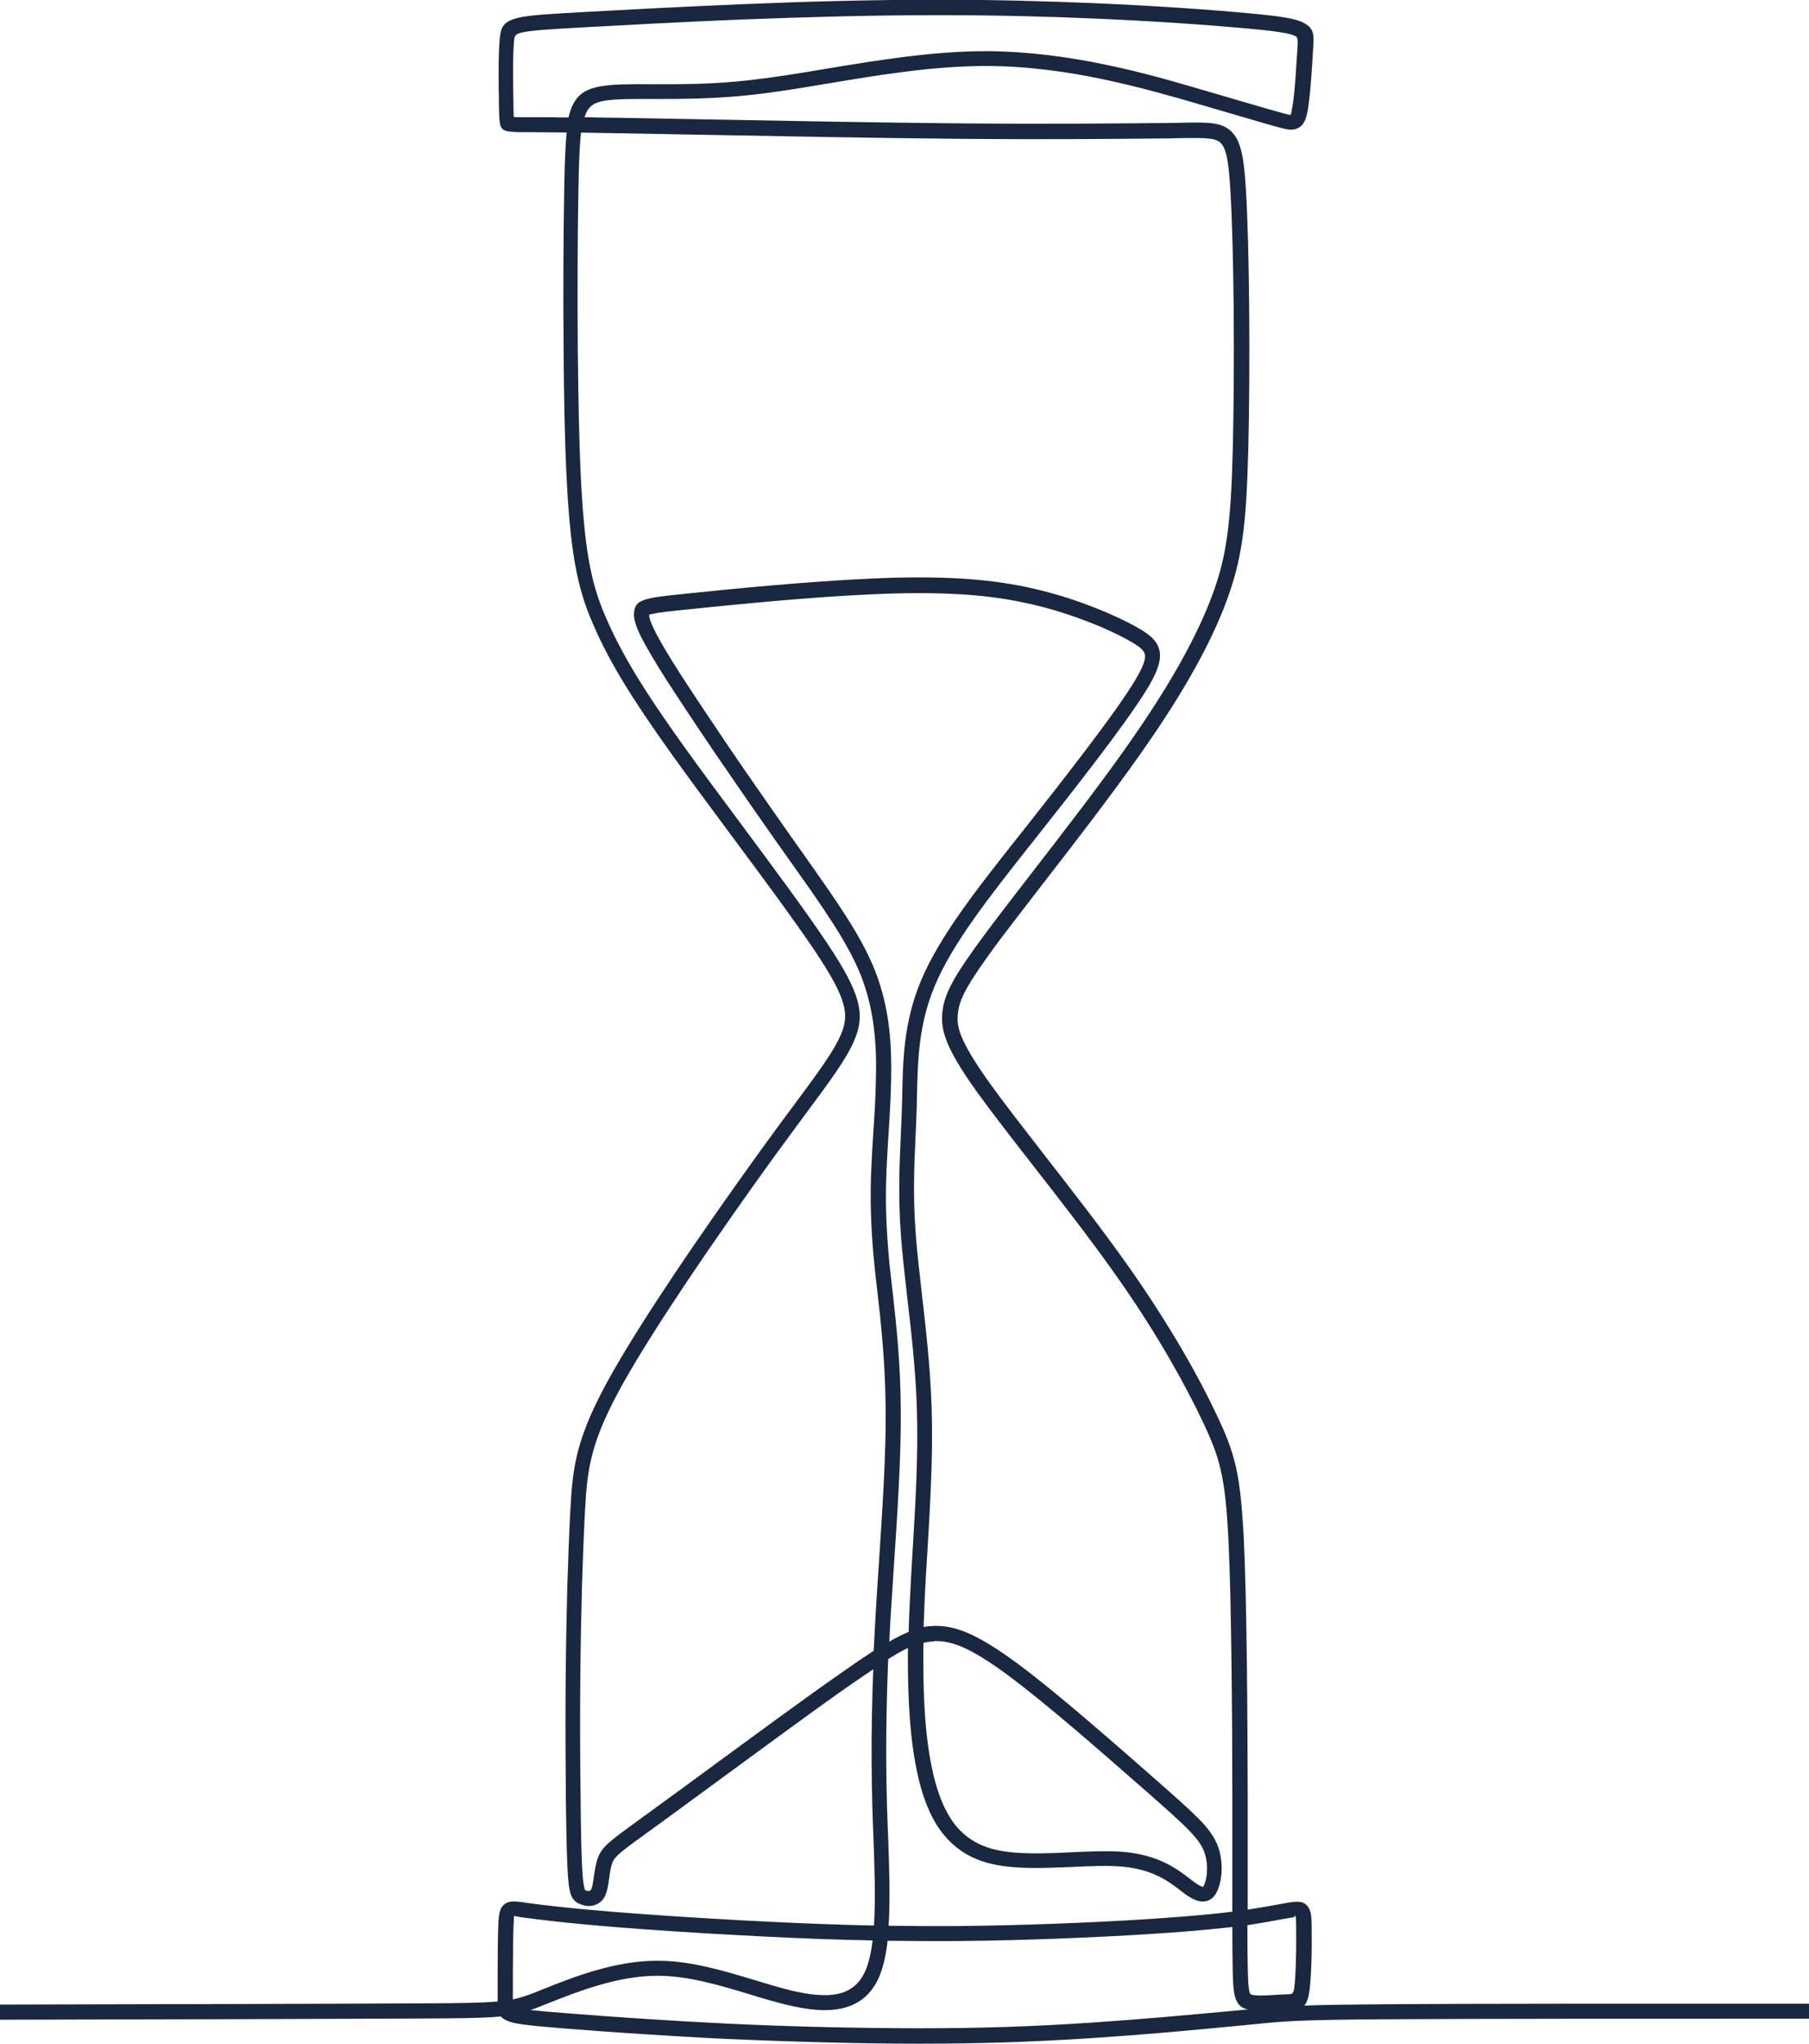 <svg
          width="93"
          height="105"
          viewBox="0 0 93 105"
          fill="none"
          xmlns="http://www.w3.org/2000/svg"
        >
          <g clip-path="url(#clip0_557_204)">
            <path
              d="M93 103.716H92.91C84.289 103.716 75.691 103.716 71.132 103.746C66.762 103.776 66.13 103.836 64.437 104.003L64.227 104.025C63.106 104.139 61.526 104.282 59.894 104.426C58.69 104.531 57.396 104.63 56.117 104.713C54.635 104.811 53.214 104.879 51.747 104.932C50.272 104.977 48.806 105 47.271 105C45.736 105 44.104 104.977 42.389 104.932C40.674 104.887 38.951 104.826 37.281 104.751C35.829 104.683 34.445 104.599 33.181 104.516C31.481 104.411 30.022 104.297 28.976 104.214C28.059 104.139 27.434 104.086 26.983 104.025C26.517 103.965 26.253 103.904 26.073 103.821C25.922 103.753 25.817 103.685 25.742 103.595L25.636 103.61C24.779 103.685 23.553 103.7 21.326 103.708C16.925 103.731 8.575 103.753 0.195 103.768H-0.015V102.99H0.195C8.575 102.968 16.918 102.953 21.326 102.93C23.538 102.922 24.749 102.907 25.569 102.832H25.584C25.584 102.703 25.584 102.56 25.584 102.394V102.227C25.584 101.978 25.584 101.691 25.584 101.374C25.584 100.49 25.591 99.432 25.621 98.835C25.644 98.307 25.697 98.027 25.93 97.838C26.171 97.649 26.426 97.68 26.885 97.732L27.006 97.755C27.72 97.853 29.037 98.027 31.88 98.254C33.52 98.382 35.649 98.526 37.868 98.647C39.779 98.752 41.764 98.843 43.608 98.896C44.051 98.911 44.495 98.918 44.931 98.926C45.014 97.581 44.962 95.957 44.901 94.318C44.879 93.842 44.864 93.374 44.849 92.882C44.804 91.251 44.796 89.679 44.826 88.063C44.841 87.3 44.864 86.544 44.894 85.766C44.563 85.985 44.202 86.234 43.788 86.514C41.922 87.813 39.199 89.823 36.92 91.492C35.957 92.195 35.077 92.845 34.445 93.305C34.31 93.404 33.873 93.721 33.49 94.001C31.978 95.088 31.632 95.345 31.489 95.685C31.399 95.912 31.354 96.214 31.316 96.509C31.271 96.841 31.226 97.158 31.105 97.4V97.415C30.947 97.725 30.692 97.868 30.428 97.914C30.188 97.951 29.947 97.891 29.759 97.8H29.751C29.526 97.68 29.367 97.536 29.277 97.06C29.21 96.728 29.172 96.161 29.142 95.156C29.112 94.152 29.089 92.694 29.082 91.054C29.067 89.506 29.067 87.791 29.082 86.166C29.097 84.527 29.127 82.971 29.164 81.551C29.21 80.047 29.262 78.703 29.322 77.577C29.383 76.436 29.458 75.507 29.744 74.442C30.037 73.377 30.534 72.198 31.466 70.551C32.264 69.146 33.37 67.401 34.573 65.603C36.115 63.291 37.815 60.889 39.147 59.046C39.794 58.147 40.313 57.452 40.764 56.847C42.088 55.065 42.855 54.022 43.224 53.168C43.45 52.647 43.525 52.194 43.359 51.59C43.179 50.925 42.712 50.079 41.862 48.809C40.809 47.246 39.162 45.025 37.544 42.849C36.521 41.474 35.513 40.114 34.611 38.86C33.505 37.319 32.685 36.095 32.045 35.045C31.406 33.987 30.94 33.096 30.564 32.235C30.172 31.366 29.872 30.528 29.638 29.372C29.405 28.224 29.24 26.758 29.134 24.635C29.037 22.799 28.991 20.457 28.976 18.078C28.946 15.011 28.969 11.883 29.006 9.722C29.029 8.461 29.059 7.524 29.134 6.806C28.224 6.799 27.637 6.791 27.231 6.791C26.772 6.791 26.554 6.791 26.411 6.776C25.674 6.731 25.674 6.625 25.651 5.439V5.394C25.636 4.51 25.606 2.878 25.689 2.032C25.742 1.428 25.832 1.118 26.614 0.921C27.178 0.778 28.194 0.718 30.135 0.612C32.045 0.506 34.859 0.355 38.078 0.219C41.298 0.083 44.871 -0.015 48.241 -0.015C51.1 -0.015 53.853 0.06 56.313 0.166C59.638 0.31 62.414 0.514 64.174 0.68C65.739 0.823 66.536 0.937 66.957 1.141C67.567 1.435 67.552 1.783 67.514 2.372C67.491 2.818 67.454 3.437 67.409 4.019C67.363 4.623 67.303 5.228 67.236 5.636C67.145 6.157 67.01 6.436 66.747 6.572C66.483 6.716 66.213 6.67 65.799 6.557C65.362 6.444 64.716 6.255 63.535 5.907C62.985 5.749 62.308 5.552 61.496 5.311C60.225 4.94 58.592 4.472 56.742 4.079C54.906 3.694 52.875 3.399 50.799 3.392C48.061 3.377 45.225 3.845 42.607 4.283C41.215 4.517 39.891 4.737 38.658 4.872C36.657 5.092 34.934 5.084 33.55 5.084C32.489 5.084 31.632 5.076 31.045 5.182C30.503 5.28 30.218 5.484 30.052 6.021C30.549 6.036 31.105 6.043 31.752 6.051C33.008 6.074 34.581 6.104 36.311 6.134C40.32 6.21 45.217 6.3 49.219 6.338C54.312 6.383 57.968 6.338 60.21 6.315C60.495 6.315 60.759 6.308 61.007 6.3C62.18 6.285 62.858 6.285 63.346 6.799C63.798 7.275 63.956 8.113 64.053 9.768C64.144 11.248 64.197 13.447 64.219 15.774C64.242 18.304 64.227 20.986 64.174 23.056C64.121 25.051 64.046 26.478 63.873 27.672C63.7 28.881 63.437 29.855 63.038 30.928C62.639 31.993 62.098 33.149 61.368 34.448C60.646 35.74 59.736 37.168 58.592 38.785C57.095 40.907 55.252 43.295 53.657 45.349C52.777 46.49 51.972 47.533 51.393 48.296C50.528 49.459 50.009 50.23 49.686 50.804C49.392 51.34 49.287 51.695 49.249 52.05C49.204 52.383 49.219 52.73 49.422 53.236C49.648 53.788 50.084 54.543 50.889 55.661C51.604 56.659 52.612 57.95 53.703 59.356C55.117 61.169 56.674 63.171 57.96 64.991C59.111 66.615 60.044 68.096 60.804 69.395C61.564 70.702 62.143 71.828 62.572 72.742C63.015 73.671 63.309 74.397 63.527 75.318C63.738 76.232 63.85 77.328 63.941 79.02C64.023 80.682 64.069 82.941 64.099 85.313C64.129 87.685 64.136 90.17 64.144 92.301C64.144 93.917 64.144 95.338 64.144 96.554V98.11C64.851 98.004 65.37 97.906 65.761 97.838C66.047 97.785 66.265 97.74 66.431 97.725C66.859 97.672 67.108 97.725 67.288 98.035C67.409 98.246 67.431 98.533 67.431 99.017C67.439 99.5 67.439 100.21 67.416 100.868C67.401 101.366 67.371 101.842 67.333 102.174C67.273 102.643 67.19 102.9 67.047 103.043C67.943 103.005 69.169 102.99 71.147 102.975C75.706 102.937 84.304 102.945 92.925 102.945H93.015V103.723L93 103.716ZM64.159 103.255H64.212C63.828 103.179 63.617 103.021 63.489 102.575C63.407 102.265 63.377 101.782 63.369 100.973C63.361 100.46 63.354 99.802 63.354 99.002C63.203 99.024 63.045 99.039 62.88 99.055C61.857 99.168 60.563 99.273 59.134 99.364C57.644 99.462 55.982 99.538 54.289 99.606C52.65 99.666 50.987 99.712 49.219 99.727C48.068 99.734 46.88 99.727 45.631 99.712C45.556 100.392 45.428 100.981 45.24 101.464C44.834 102.477 44.149 102.99 43.276 103.187C42.457 103.368 41.486 103.255 40.425 102.998C39.809 102.847 39.192 102.666 38.56 102.469C37.025 102.008 35.355 101.495 33.738 101.51C31.715 101.525 29.653 102.341 28.262 102.892C28.134 102.937 28.021 102.99 27.75 103.096C27.577 103.164 27.419 103.225 27.269 103.27C27.668 103.315 28.239 103.368 29.052 103.429C30.12 103.512 31.594 103.625 33.242 103.731C34.52 103.814 35.912 103.897 37.326 103.965C39.004 104.048 40.726 104.108 42.419 104.146C44.051 104.184 45.691 104.207 47.279 104.207C48.866 104.207 50.318 104.184 51.732 104.139C53.161 104.093 54.583 104.018 56.08 103.92C57.306 103.836 58.6 103.738 59.833 103.632C61.586 103.481 63.106 103.338 64.159 103.24V103.255ZM26.366 102.401C26.366 102.53 26.366 102.635 26.366 102.726C26.742 102.65 27.066 102.53 27.479 102.378C27.524 102.356 27.743 102.273 27.983 102.174C29.428 101.6 31.564 100.747 33.738 100.739C35.483 100.724 37.198 101.253 38.786 101.729C39.425 101.925 40.049 102.114 40.606 102.25C41.569 102.484 42.426 102.59 43.111 102.431C43.735 102.288 44.224 101.91 44.525 101.17C44.683 100.769 44.789 100.271 44.864 99.697C44.443 99.681 44.021 99.674 43.585 99.666C41.727 99.614 39.726 99.523 37.83 99.417C35.559 99.296 33.437 99.153 31.827 99.024C28.991 98.798 27.645 98.616 26.908 98.518L26.787 98.503C26.547 98.465 26.441 98.427 26.426 98.442C26.426 98.442 26.419 98.579 26.404 98.866C26.374 99.47 26.374 100.512 26.366 101.374C26.366 101.691 26.366 101.993 26.366 102.235V102.401ZM45.699 98.941C46.925 98.956 48.091 98.964 49.219 98.956C50.965 98.941 52.627 98.896 54.267 98.835C55.929 98.775 57.584 98.692 59.096 98.594C60.518 98.495 61.789 98.397 62.805 98.284C63 98.261 63.181 98.239 63.354 98.216V96.561C63.354 95.345 63.354 93.933 63.354 92.308C63.354 90.178 63.339 87.7 63.309 85.335C63.279 82.971 63.234 80.735 63.151 79.065C63.068 77.426 62.955 76.368 62.752 75.507C62.557 74.653 62.271 73.974 61.857 73.09C61.428 72.183 60.856 71.073 60.119 69.796C59.375 68.512 58.457 67.054 57.321 65.452C56.035 63.631 54.485 61.645 53.078 59.839C51.98 58.434 50.972 57.135 50.242 56.122C49.392 54.944 48.933 54.143 48.685 53.531C48.422 52.866 48.399 52.413 48.452 51.96C48.505 51.514 48.633 51.083 48.986 50.434C49.317 49.829 49.859 49.036 50.754 47.835C51.416 46.951 52.183 45.961 53.018 44.881C54.628 42.796 56.493 40.394 57.938 38.339C59.059 36.752 59.954 35.34 60.668 34.071C61.376 32.809 61.902 31.691 62.293 30.656C62.677 29.636 62.925 28.715 63.083 27.566C63.249 26.395 63.331 24.998 63.377 23.049C63.429 20.986 63.444 18.312 63.422 15.796C63.399 13.5 63.346 11.316 63.256 9.828C63.173 8.378 63.061 7.66 62.76 7.35C62.496 7.078 61.94 7.086 60.984 7.094C60.744 7.094 60.473 7.101 60.187 7.109C57.938 7.131 54.282 7.177 49.182 7.131C45.165 7.094 40.275 7.003 36.266 6.927C34.528 6.897 32.963 6.867 31.707 6.844C31 6.829 30.398 6.822 29.872 6.814C29.789 7.501 29.759 8.446 29.736 9.73C29.698 11.891 29.676 15.003 29.706 18.07C29.729 20.435 29.774 22.762 29.864 24.597C29.969 26.682 30.127 28.103 30.353 29.213C30.579 30.308 30.864 31.102 31.233 31.918C31.602 32.749 32.045 33.602 32.67 34.637C33.302 35.68 34.114 36.889 35.197 38.399C36.01 39.533 37.063 40.945 38.124 42.373C39.741 44.549 41.381 46.755 42.464 48.371C43.367 49.716 43.863 50.63 44.074 51.378C44.3 52.186 44.202 52.798 43.908 53.478C43.502 54.415 42.72 55.48 41.358 57.308C40.877 57.965 40.32 58.713 39.748 59.499C38.425 61.327 36.739 63.715 35.19 66.034C34.001 67.809 32.903 69.539 32.113 70.929C31.226 72.5 30.744 73.634 30.473 74.638C30.203 75.643 30.135 76.527 30.075 77.607C30.015 78.748 29.962 80.085 29.917 81.558C29.879 82.986 29.849 84.535 29.834 86.166C29.819 87.791 29.819 89.498 29.834 91.047C29.849 92.671 29.864 94.129 29.894 95.134C29.924 96.085 29.962 96.614 30.022 96.909C30.052 97.068 30.067 97.098 30.09 97.113C30.15 97.143 30.225 97.166 30.293 97.151C30.33 97.143 30.368 97.121 30.398 97.068C30.458 96.932 30.496 96.675 30.534 96.41C30.579 96.07 30.631 95.715 30.759 95.398C30.985 94.847 31.369 94.575 33.023 93.374C33.197 93.253 33.392 93.109 33.979 92.678C34.731 92.135 35.551 91.53 36.446 90.873C38.748 89.188 41.494 87.164 43.337 85.887C43.946 85.456 44.473 85.101 44.916 84.814C44.947 84.24 44.977 83.666 45.007 83.077C45.059 82.132 45.127 81.211 45.187 80.274C45.36 77.592 45.548 74.835 45.533 72.5C45.518 70.03 45.293 67.99 45.097 66.283C45.044 65.83 44.992 65.392 44.947 64.931C44.849 63.941 44.796 63.08 44.773 62.272C44.751 61.463 44.758 60.73 44.796 59.998C44.819 59.386 44.856 58.812 44.894 58.23C44.954 57.339 45.014 56.417 45.029 55.45C45.052 54.642 45.044 53.773 44.931 52.859C44.826 51.967 44.623 51.046 44.255 50.109C43.577 48.417 42.329 46.649 40.666 44.307C40.478 44.043 40.283 43.771 40.087 43.491C39.041 42.01 37.868 40.318 36.785 38.732C35.822 37.312 34.934 35.974 34.28 34.962C33.588 33.874 33.166 33.141 32.918 32.643C32.647 32.076 32.572 31.736 32.595 31.487C32.625 31.102 32.775 30.89 33.362 30.754C33.746 30.656 34.377 30.596 35.461 30.482C36.559 30.369 38.116 30.21 39.711 30.074C41.351 29.931 43.141 29.802 44.773 29.727C46.391 29.651 47.828 29.644 49.152 29.712C50.483 29.78 51.702 29.931 52.86 30.18C53.906 30.407 54.914 30.709 55.809 31.041C56.892 31.442 57.825 31.872 58.464 32.235C59.141 32.62 59.54 32.953 59.623 33.512C59.691 34.018 59.457 34.637 58.848 35.597C58.291 36.473 57.404 37.697 56.381 39.041C55.358 40.386 54.207 41.844 53.108 43.234L52.973 43.401C50.852 46.09 48.956 48.485 48.046 50.675C47.226 52.647 47.181 54.49 47.143 56.243C47.143 56.47 47.128 56.696 47.128 56.908C47.113 57.414 47.09 57.898 47.068 58.381C47 59.862 46.932 61.388 47.068 63.276C47.136 64.251 47.263 65.324 47.391 66.464C47.602 68.285 47.828 70.272 47.895 72.342C47.971 74.737 47.828 77.184 47.685 79.571C47.624 80.546 47.564 81.513 47.527 82.427C47.512 82.82 47.497 83.205 47.482 83.59C47.647 83.56 47.805 83.545 47.963 83.537C48.497 83.515 49.046 83.598 49.738 83.893C50.408 84.18 51.213 84.663 52.281 85.449C53.334 86.227 54.651 87.307 55.937 88.41C57.201 89.49 58.487 90.616 59.465 91.477C60.443 92.338 61.112 92.928 61.586 93.404C62.09 93.91 62.376 94.303 62.564 94.733C62.73 95.126 62.797 95.542 62.805 95.927C62.812 96.403 62.722 96.833 62.594 97.121C62.429 97.491 62.203 97.68 61.857 97.695C61.594 97.702 61.293 97.574 60.924 97.309C60.826 97.241 60.759 97.181 60.676 97.121C60.119 96.69 59.284 96.048 57.712 95.904C56.982 95.836 56.072 95.874 55.124 95.919C53.62 95.98 52.033 96.055 50.791 95.715C49.723 95.428 48.933 94.847 48.339 94.031C47.767 93.23 47.391 92.218 47.143 91.024C46.895 89.861 46.759 88.516 46.707 87.043C46.677 86.28 46.669 85.487 46.677 84.671C46.632 84.693 46.594 84.709 46.549 84.731C46.293 84.86 46 85.026 45.661 85.237C45.623 86.204 45.593 87.141 45.578 88.055C45.548 89.649 45.556 91.22 45.601 92.837C45.616 93.298 45.631 93.781 45.654 94.265C45.714 95.912 45.774 97.536 45.684 98.926L45.699 98.941ZM65.889 98.609C65.475 98.684 64.911 98.79 64.129 98.911C64.129 99.749 64.129 100.437 64.144 100.966C64.159 101.706 64.174 102.137 64.242 102.363C64.264 102.446 64.302 102.477 64.377 102.492C64.685 102.552 65.25 102.514 65.716 102.484C65.851 102.477 65.987 102.469 66.13 102.462C66.145 102.462 66.19 102.462 66.228 102.462C66.431 102.454 66.498 102.446 66.543 102.084C66.581 101.782 66.604 101.336 66.619 100.845C66.641 100.195 66.641 99.5 66.634 99.024C66.634 98.677 66.626 98.48 66.596 98.427C66.566 98.382 66.589 98.488 66.498 98.503C66.34 98.526 66.145 98.563 65.882 98.609H65.889ZM27.201 6.021C27.622 6.021 28.247 6.021 29.225 6.036C29.247 5.96 29.262 5.885 29.285 5.817C29.548 4.925 30.022 4.585 30.887 4.434C31.534 4.321 32.422 4.321 33.528 4.329C34.889 4.329 36.589 4.344 38.552 4.117C39.764 3.981 41.08 3.77 42.457 3.535C45.112 3.097 47.971 2.621 50.776 2.629C52.92 2.644 55.004 2.939 56.877 3.331C58.735 3.717 60.398 4.2 61.684 4.578C62.504 4.82 63.166 5.008 63.722 5.175C64.896 5.515 65.535 5.704 65.964 5.817C66.19 5.877 66.325 5.915 66.348 5.9C66.37 5.885 66.393 5.771 66.438 5.507C66.506 5.129 66.558 4.555 66.604 3.966C66.649 3.354 66.679 2.757 66.709 2.342C66.724 2.077 66.731 1.919 66.589 1.851C66.265 1.692 65.535 1.594 64.069 1.458C62.323 1.299 59.57 1.095 56.245 0.952C53.823 0.846 51.085 0.778 48.204 0.778C44.796 0.778 41.245 0.884 38.071 1.005C34.897 1.133 32.068 1.292 30.142 1.397C28.254 1.503 27.269 1.556 26.772 1.685C26.479 1.752 26.449 1.873 26.426 2.108C26.351 2.916 26.381 4.525 26.396 5.394V5.432V5.439C26.404 5.968 26.404 6.013 26.426 6.013C26.577 6.021 26.78 6.021 27.209 6.028L27.201 6.021ZM45.729 84.338C45.902 84.233 46.067 84.142 46.225 84.066C46.398 83.976 46.564 83.908 46.714 83.84C46.729 83.371 46.744 82.895 46.767 82.412C46.812 81.453 46.865 80.501 46.925 79.549C47.068 77.169 47.211 74.729 47.136 72.387C47.075 70.37 46.842 68.383 46.632 66.578C46.504 65.429 46.376 64.349 46.308 63.352C46.173 61.425 46.24 59.877 46.308 58.373C46.331 57.875 46.353 57.384 46.368 56.908C46.368 56.681 46.383 56.47 46.383 56.251C46.421 54.422 46.466 52.504 47.339 50.404C48.294 48.114 50.22 45.674 52.379 42.947L52.514 42.781C53.612 41.391 54.763 39.925 55.771 38.596C56.779 37.274 57.652 36.073 58.194 35.211C58.698 34.418 58.901 33.95 58.863 33.648C58.825 33.406 58.555 33.202 58.088 32.938C57.479 32.59 56.599 32.175 55.546 31.797C54.688 31.48 53.718 31.185 52.702 30.973C51.581 30.732 50.408 30.581 49.114 30.52C47.82 30.452 46.406 30.46 44.811 30.535C43.231 30.603 41.449 30.739 39.779 30.883C38.063 31.034 36.582 31.185 35.544 31.291C34.49 31.396 33.881 31.464 33.542 31.54C33.407 31.578 33.377 31.57 33.377 31.578C33.362 31.706 33.422 31.91 33.625 32.333C33.858 32.817 34.265 33.519 34.942 34.577C35.589 35.581 36.476 36.911 37.432 38.324C38.515 39.918 39.696 41.602 40.726 43.068C40.922 43.348 41.118 43.62 41.306 43.884C42.991 46.271 44.27 48.069 44.977 49.852C45.375 50.857 45.593 51.846 45.706 52.798C45.819 53.735 45.827 54.642 45.812 55.495C45.789 56.515 45.736 57.422 45.676 58.306C45.639 58.91 45.601 59.499 45.578 60.058C45.548 60.776 45.533 61.501 45.556 62.279C45.578 63.065 45.631 63.911 45.721 64.878C45.759 65.271 45.819 65.732 45.872 66.223C46.067 67.938 46.301 69.992 46.308 72.523C46.323 74.903 46.143 77.66 45.962 80.342C45.902 81.309 45.834 82.261 45.782 83.137C45.759 83.545 45.736 83.953 45.721 84.346L45.729 84.338ZM48.008 84.331C47.835 84.338 47.662 84.361 47.474 84.406C47.459 85.313 47.467 86.204 47.497 87.035C47.549 88.456 47.677 89.755 47.918 90.88C48.151 91.976 48.49 92.897 48.986 93.6C49.475 94.272 50.122 94.748 51.01 94.99C52.138 95.3 53.665 95.232 55.109 95.164C56.08 95.119 57.013 95.081 57.795 95.149C59.593 95.315 60.541 96.04 61.165 96.524C61.255 96.592 61.338 96.66 61.398 96.698C61.624 96.864 61.774 96.939 61.857 96.939C61.857 96.939 61.88 96.901 61.91 96.826C62 96.622 62.06 96.312 62.053 95.95C62.053 95.655 61.992 95.345 61.872 95.051C61.729 94.718 61.488 94.408 61.06 93.97C60.601 93.51 59.939 92.92 58.976 92.074C58.013 91.236 56.764 90.133 55.455 89.014C54.177 87.927 52.875 86.854 51.837 86.083C50.822 85.328 50.062 84.875 49.453 84.61C48.873 84.368 48.429 84.3 48.001 84.316L48.008 84.331Z"
              fill="#192740"
            />
          </g>
          <defs>
            <clipPath id="clip0_557_204">
              <rect width="93" height="105" fill="white" />
            </clipPath>
          </defs>
        </svg>